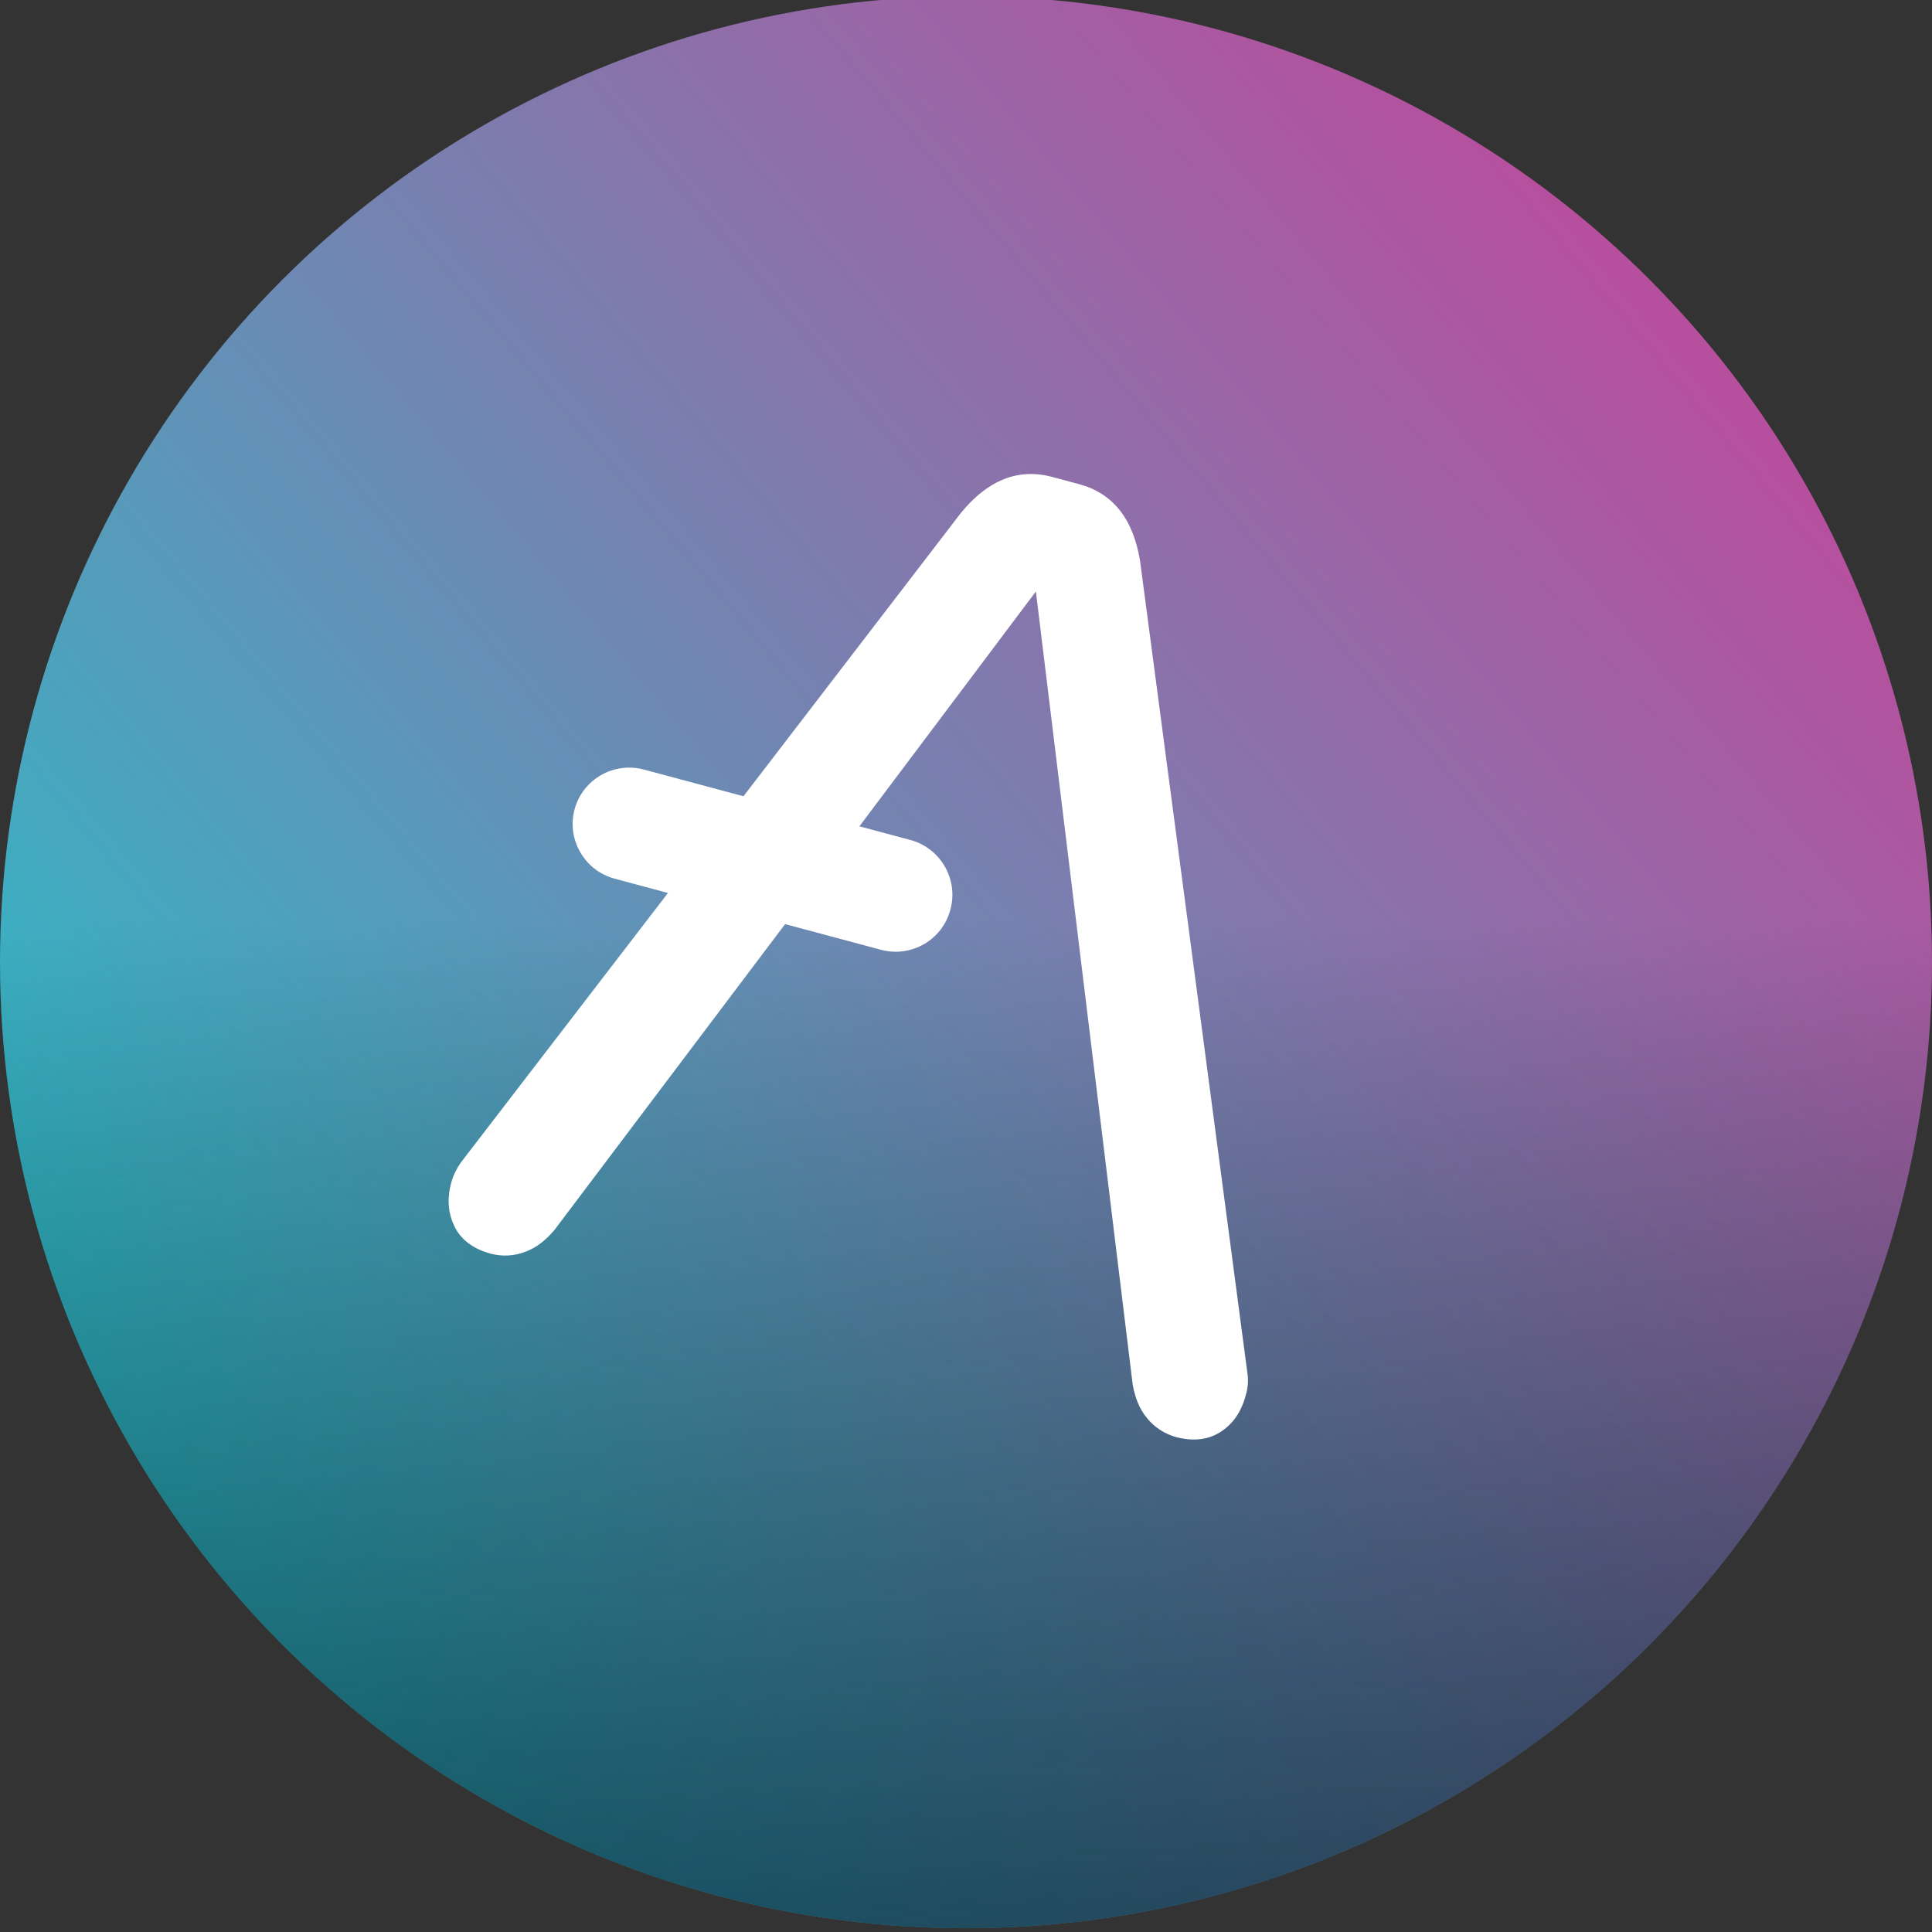 <svg width="135" height="135" viewBox="0 0 135 135" fill="none" xmlns="http://www.w3.org/2000/svg">
<rect x="0" y="0" width="135" height="135" fill="#333333" stroke="none"/>
<g clip-path="url(#clip0_729_3801)">
<path d="M129.719 82.586C121.12 117.07 86.19 138.056 51.698 129.457C17.221 120.86 -3.768 85.932 4.834 51.45C13.429 16.962 48.359 -4.026 82.841 4.571C117.33 13.169 138.317 48.101 129.719 82.586Z" fill="#F7931A"/>
<circle cx="67.5" cy="67.234" r="67.5" fill="url(#paint0_linear_729_3801)"/>
<circle cx="67.5" cy="67.234" r="67.5" fill="url(#paint1_linear_729_3801)" fill-opacity="0.6"/>
<path d="M87.171 96.002L79.662 39.187C79.175 36.223 77.742 34.457 75.398 33.829L73.523 33.326C71.179 32.698 69.055 33.511 67.15 35.834L51.951 55.639L44.967 53.767C42.877 53.225 40.731 54.446 40.153 56.538L40.14 56.586C39.599 58.67 40.843 60.817 42.924 61.392L46.675 62.397L32.176 81.266C31.889 81.69 31.662 82.148 31.529 82.647C31.209 83.84 31.33 84.875 31.799 85.778C32.267 86.681 33.126 87.291 34.322 87.611C35.118 87.808 35.943 87.769 36.699 87.471C37.503 87.185 38.153 86.634 38.732 85.96L54.859 64.573L61.584 66.374C63.673 66.917 65.82 65.695 66.397 63.604L66.423 63.508C66.964 61.424 65.721 59.276 63.639 58.701L60.051 57.74L72.383 41.331L79.15 96.772C79.315 97.646 79.602 98.448 80.156 99.098C80.661 99.734 81.372 100.184 82.144 100.408C83.34 100.728 84.373 100.625 85.246 100.082C86.119 99.538 86.725 98.698 87.045 97.506C87.191 97.026 87.244 96.505 87.171 96.002Z" fill="white"/>
</g>
<defs>
<linearGradient id="paint0_linear_729_3801" x1="117.827" y1="24.888" x2="17.387" y2="109.398" gradientUnits="userSpaceOnUse">
<stop stop-color="#B6509E"/>
<stop offset="1" stop-color="#2EBAC6"/>
</linearGradient>
<linearGradient id="paint1_linear_729_3801" x1="67.5" y1="-0.266" x2="67.5" y2="134.734" gradientUnits="userSpaceOnUse">
<stop offset="0.479" stop-opacity="0"/>
<stop offset="1" stop-color="#060D20"/>
</linearGradient>
<clipPath id="clip0_729_3801">
<rect width="135" height="135" fill="white"/>
</clipPath>
</defs>
</svg>
